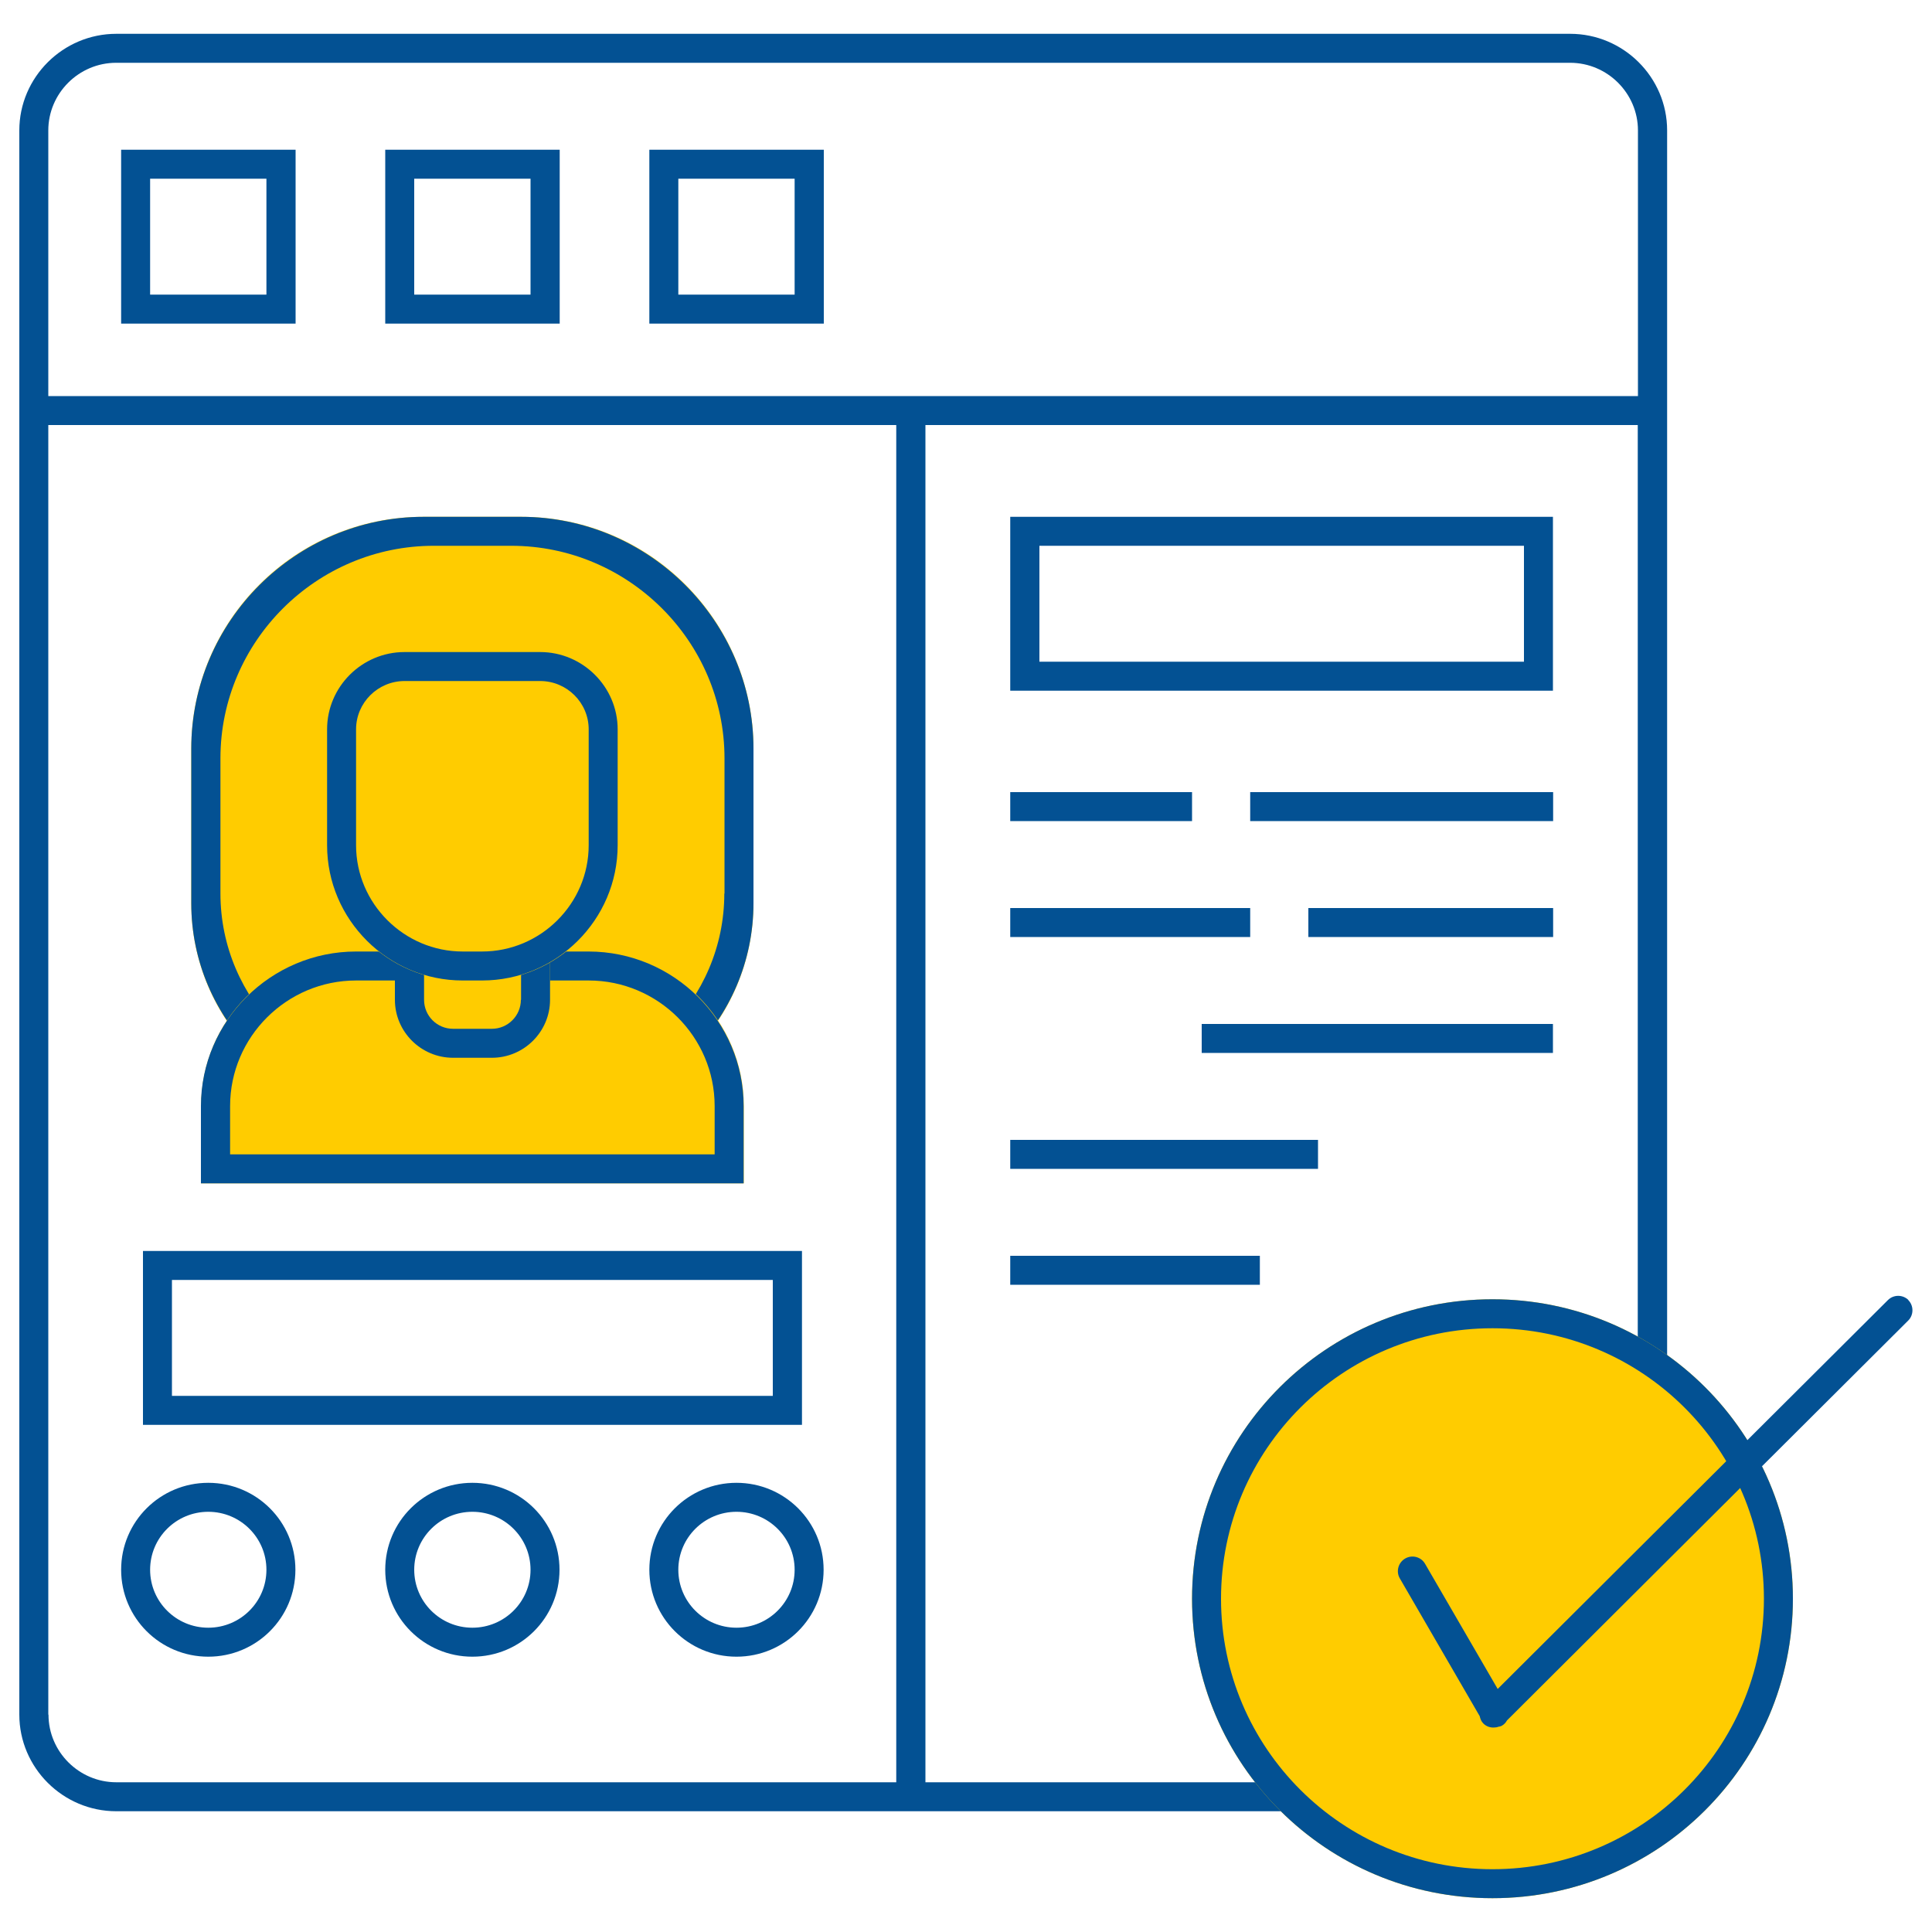 <?xml version="1.0" encoding="UTF-8"?>
<svg xmlns="http://www.w3.org/2000/svg" version="1.1" viewBox="0 0 100 100">
  <defs>
    <style>
      .cls-1 {
        fill: #fc0;
      }

      .cls-2 {
        fill: #035193;
      }
    </style>
  </defs>
  <!-- Generator: Adobe Illustrator 28.7.1, SVG Export Plug-In . SVG Version: 1.2.0 Build 142)  -->
  <g>
    <g id="Capa_1">
      <path class="cls-2" d="M81.26,1.75H6.02C3.26,1.75,1,4,1,6.75v82c0,2.75,2.26,5,5.02,5h75.25c2.76,0,5.02-2.25,5.02-5V6.75c0-2.75-2.26-5-5.02-5ZM6.02,3.25h75.25c1.93,0,3.51,1.58,3.51,3.5v13.75H2.5V6.75c0-1.92,1.58-3.5,3.51-3.5ZM2.5,88.75V22h43.89v70.25H6.02c-1.93,0-3.51-1.58-3.51-3.5ZM81.26,92.25h-33.36V22h36.87v66.75c0,1.92-1.58,3.5-3.51,3.5Z"/>
      <g>
        <path class="cls-1" d="M77.25,67.25c-8.59,0-15.55,6.94-15.55,15.5s6.96,15.5,15.55,15.5,15.55-6.94,15.55-15.5-6.96-15.5-15.55-15.5Z"/>
        <path class="cls-2" d="M77.25,67.25c-8.59,0-15.55,6.94-15.55,15.5s6.96,15.5,15.55,15.5,15.55-6.94,15.55-15.5-6.96-15.5-15.55-15.5ZM77.25,96.75c-7.76,0-14.05-6.27-14.05-14s6.29-14,14.05-14,14.05,6.27,14.05,14-6.29,14-14.05,14Z"/>
        <path class="cls-2" d="M98.78,67.29c-.29-.29-.77-.29-1.06,0l-20.2,20.13-3.76-6.48c-.21-.36-.67-.48-1.03-.27s-.48.67-.28,1.02l4.14,7.14c.03.14.08.27.19.38.17.17.4.23.62.2.06,0,.12-.02.18-.04,0,0,.02,0,.02,0,.05-.02.1-.02.14-.05.12-.07.2-.16.26-.27l20.77-20.7c.29-.29.29-.77,0-1.06Z"/>
      </g>
      <g id="Izquierda">
        <g>
          <path class="cls-2" d="M38.12,76.75c-2.49,0-4.51,2.01-4.51,4.5s2.02,4.5,4.51,4.5,4.51-2.01,4.51-4.5-2.02-4.5-4.51-4.5ZM38.12,84.25c-1.66,0-3.01-1.34-3.01-3s1.35-3,3.01-3,3.01,1.34,3.01,3-1.35,3-3.01,3Z"/>
          <path class="cls-2" d="M24.45,76.75c-2.49,0-4.51,2.01-4.51,4.5s2.02,4.5,4.51,4.5,4.51-2.01,4.51-4.5-2.02-4.5-4.51-4.5ZM24.45,84.25c-1.66,0-3.01-1.34-3.01-3s1.35-3,3.01-3,3.01,1.34,3.01,3-1.35,3-3.01,3Z"/>
          <path class="cls-2" d="M10.78,76.75c-2.49,0-4.51,2.01-4.51,4.5s2.02,4.5,4.51,4.5,4.51-2.01,4.51-4.5-2.02-4.5-4.51-4.5ZM10.78,84.25c-1.66,0-3.01-1.34-3.01-3s1.35-3,3.01-3,3.01,1.34,3.01,3-1.35,3-3.01,3Z"/>
        </g>
        <g>
          <path class="cls-2" d="M33.61,7.75v9h9.03V7.75h-9.03ZM41.13,15.25h-6.02v-6h6.02v6Z"/>
          <path class="cls-2" d="M19.94,7.75v9h9.03V7.75h-9.03ZM27.46,15.25h-6.02v-6h6.02v6Z"/>
          <path class="cls-2" d="M6.27,7.75v9h9.03V7.75H6.27ZM13.79,15.25h-6.02v-6h6.02v6Z"/>
        </g>
        <path class="cls-2" d="M7.4,64.75v9h34.11v-9H7.4ZM40,72.25H8.9v-6h31.1v6Z"/>
      </g>
      <g id="Derecha">
        <rect class="cls-2" x="52.29" y="65" width="12.92" height="1.5"/>
        <rect class="cls-2" x="52.29" y="59" width="15.93" height="1.5"/>
        <rect class="cls-2" x="62.2" y="53" width="18.18" height="1.5"/>
        <g>
          <rect class="cls-2" x="52.29" y="41" width="9.41" height="1.5"/>
          <rect class="cls-2" x="64.71" y="41" width="15.68" height="1.5"/>
        </g>
        <g>
          <rect class="cls-2" x="67.72" y="47" width="12.67" height="1.5"/>
          <rect class="cls-2" x="52.29" y="47" width="12.42" height="1.5"/>
        </g>
        <path class="cls-2" d="M52.29,26.75v9h28.09v-9h-28.09ZM78.88,34.25h-25.08v-6h25.08v6Z"/>
      </g>
      <g id="Usuario">
        <g>
          <path class="cls-1" d="M21.9,26.75h5.1c6.62,0,12,5.38,12,12v8c0,6.07-4.93,11-11,11h-7.1c-6.07,0-11-4.93-11-11v-8c0-6.62,5.38-12,12-12Z"/>
          <path class="cls-2" d="M26.96,26.75h-5.02c-6.62,0-12.04,5.4-12.04,12v8c0,6.05,4.97,11,11.04,11h7.02c6.07,0,11.04-4.95,11.04-11v-8c0-6.6-5.42-12-12.04-12ZM37.49,46.25c0,5.5-4.51,10-10.03,10h-6.02c-5.52,0-10.03-4.5-10.03-10v-7c0-6.05,4.97-11,11.04-11h4.01c6.07,0,11.04,4.95,11.04,11v7Z"/>
        </g>
        <g>
          <path class="cls-1" d="M18.41,49.25h12.09c4.42,0,8,3.58,8,8v4H10.41v-4c0-4.42,3.58-8,8-8Z"/>
          <path class="cls-2" d="M30.47,49.25h-12.04c-4.41,0-8.03,3.6-8.03,8v4h28.09v-4c0-4.4-3.61-8-8.03-8ZM36.99,59.75H11.91v-2.5c0-3.58,2.93-6.5,6.52-6.5h12.04c3.59,0,6.52,2.92,6.52,6.5v2.5Z"/>
        </g>
        <g>
          <path class="cls-1" d="M20.44,45.75h8.03v6c0,1.66-1.34,3-3,3h-2.03c-1.66,0-3-1.34-3-3v-6h0Z"/>
          <path class="cls-2" d="M20.44,45.75v6c0,1.65,1.35,3,3.01,3h2.01c1.66,0,3.01-1.35,3.01-3v-6h-8.03ZM26.96,51.75c0,.83-.68,1.5-1.5,1.5h-2.01c-.83,0-1.5-.67-1.5-1.5v-4.5h5.02v4.5Z"/>
        </g>
        <path class="cls-1" d="M20.93,33.75h7.05c2.21,0,4,1.79,4,4v6c0,3.86-3.14,7-7,7h-1.05c-3.86,0-7-3.14-7-7v-6c0-2.21,1.79-4,4-4Z"/>
        <path class="cls-2" d="M27.96,33.75h-7.02c-2.21,0-4.01,1.8-4.01,4v6c0,3.85,3.16,7,7.02,7h1c3.86,0,7.02-3.15,7.02-7v-6c0-2.2-1.81-4-4.01-4ZM30.47,43.75c0,3.02-2.48,5.5-5.52,5.5h-1c-3.03,0-5.52-2.48-5.52-5.5v-6c0-1.38,1.13-2.5,2.51-2.5h7.02c1.38,0,2.51,1.12,2.51,2.5v6Z"/>
      </g>
    </g>
  </g>
</svg>
